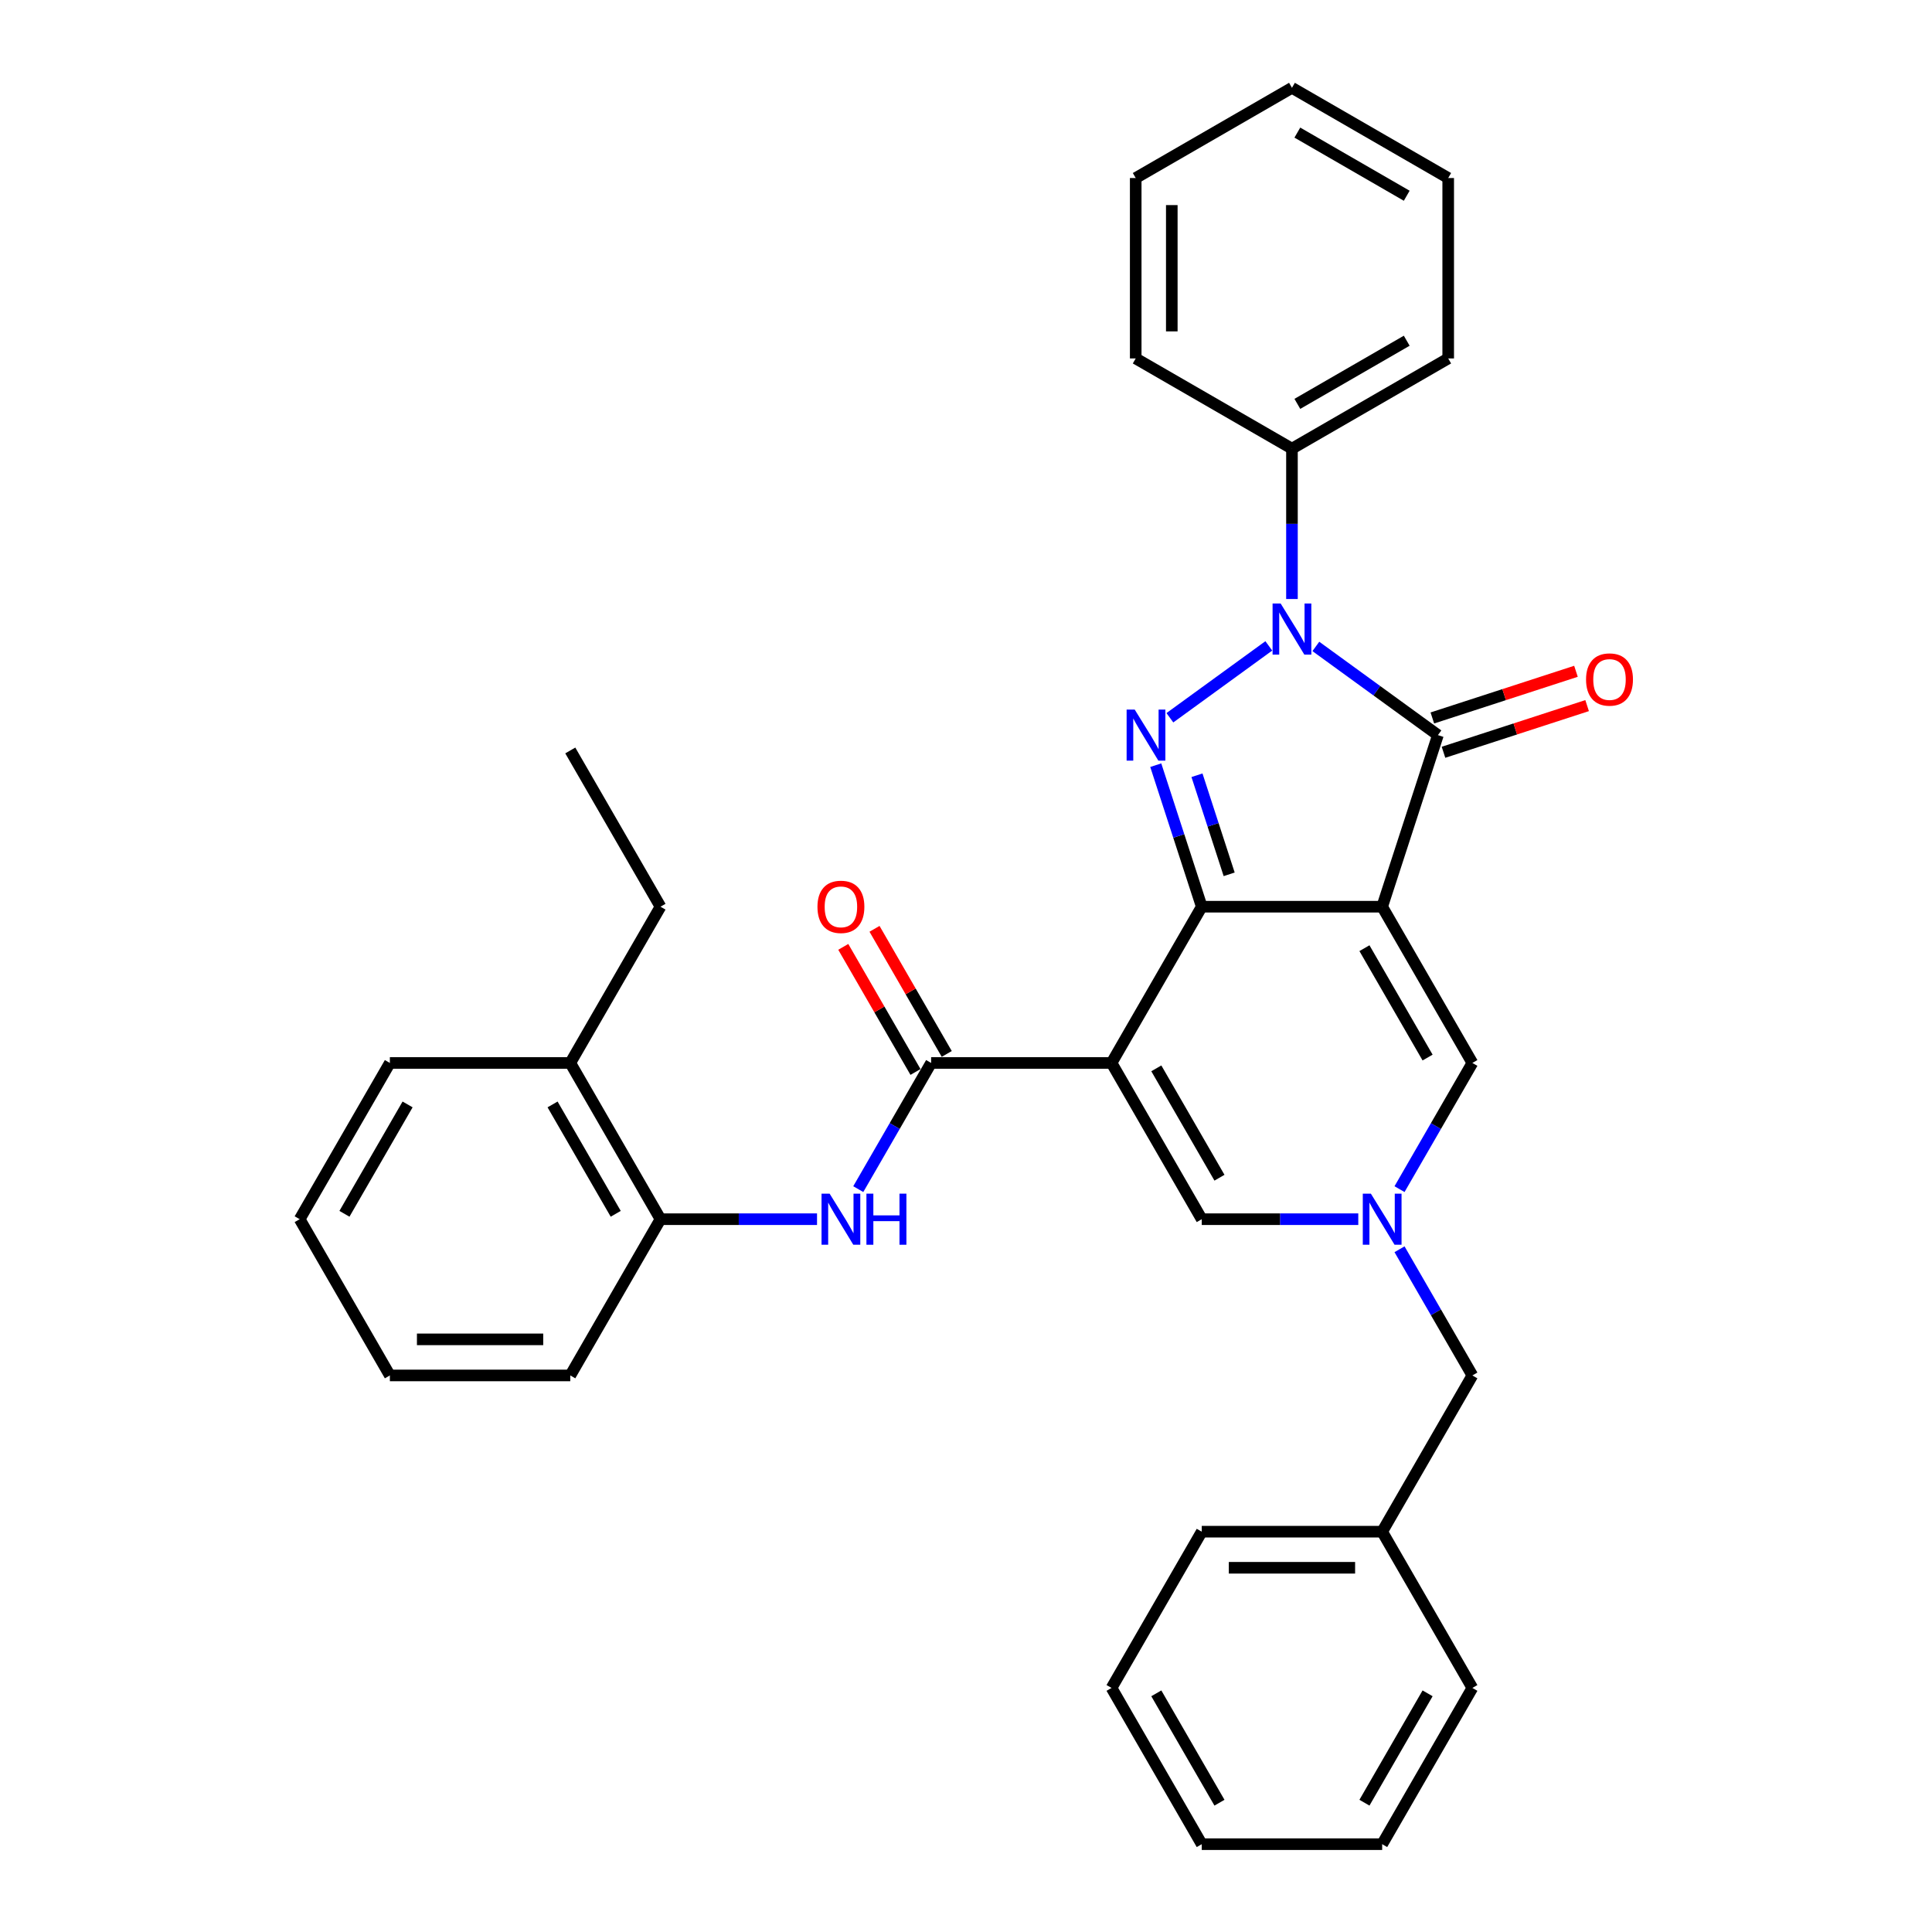 <?xml version='1.0' encoding='iso-8859-1'?>
<svg version='1.1' baseProfile='full'
              xmlns='http://www.w3.org/2000/svg'
                      xmlns:rdkit='http://www.rdkit.org/xml'
                      xmlns:xlink='http://www.w3.org/1999/xlink'
                  xml:space='preserve'
width='1000px' height='1000px' viewBox='0 0 1000 1000'>
<!-- END OF HEADER -->
<rect style='opacity:1.0;fill:#FFFFFF;stroke:none' width='1000' height='1000' x='0' y='0'> </rect>
<path class='bond-0' d='M 715.407,469.309 L 622.023,469.309' style='fill:none;fill-rule:evenodd;stroke:#000000;stroke-width:6px;stroke-linecap:butt;stroke-linejoin:miter;stroke-opacity:1' />
<path class='bond-4' d='M 715.407,469.309 L 744.264,380.496' style='fill:none;fill-rule:evenodd;stroke:#000000;stroke-width:6px;stroke-linecap:butt;stroke-linejoin:miter;stroke-opacity:1' />
<path class='bond-7' d='M 715.407,469.309 L 762.099,550.182' style='fill:none;fill-rule:evenodd;stroke:#000000;stroke-width:6px;stroke-linecap:butt;stroke-linejoin:miter;stroke-opacity:1' />
<path class='bond-7' d='M 706.236,490.778 L 738.921,547.389' style='fill:none;fill-rule:evenodd;stroke:#000000;stroke-width:6px;stroke-linecap:butt;stroke-linejoin:miter;stroke-opacity:1' />
<path class='bond-1' d='M 622.023,469.309 L 575.331,550.182' style='fill:none;fill-rule:evenodd;stroke:#000000;stroke-width:6px;stroke-linecap:butt;stroke-linejoin:miter;stroke-opacity:1' />
<path class='bond-2' d='M 622.023,469.309 L 610.122,432.681' style='fill:none;fill-rule:evenodd;stroke:#000000;stroke-width:6px;stroke-linecap:butt;stroke-linejoin:miter;stroke-opacity:1' />
<path class='bond-2' d='M 610.122,432.681 L 598.221,396.053' style='fill:none;fill-rule:evenodd;stroke:#0000FF;stroke-width:6px;stroke-linecap:butt;stroke-linejoin:miter;stroke-opacity:1' />
<path class='bond-2' d='M 636.216,452.549 L 627.885,426.91' style='fill:none;fill-rule:evenodd;stroke:#000000;stroke-width:6px;stroke-linecap:butt;stroke-linejoin:miter;stroke-opacity:1' />
<path class='bond-2' d='M 627.885,426.91 L 619.554,401.27' style='fill:none;fill-rule:evenodd;stroke:#0000FF;stroke-width:6px;stroke-linecap:butt;stroke-linejoin:miter;stroke-opacity:1' />
<path class='bond-5' d='M 575.331,550.182 L 481.948,550.182' style='fill:none;fill-rule:evenodd;stroke:#000000;stroke-width:6px;stroke-linecap:butt;stroke-linejoin:miter;stroke-opacity:1' />
<path class='bond-34' d='M 575.331,550.182 L 622.023,631.054' style='fill:none;fill-rule:evenodd;stroke:#000000;stroke-width:6px;stroke-linecap:butt;stroke-linejoin:miter;stroke-opacity:1' />
<path class='bond-34' d='M 598.51,552.974 L 631.194,609.585' style='fill:none;fill-rule:evenodd;stroke:#000000;stroke-width:6px;stroke-linecap:butt;stroke-linejoin:miter;stroke-opacity:1' />
<path class='bond-33' d='M 605.53,371.513 L 656.733,334.311' style='fill:none;fill-rule:evenodd;stroke:#0000FF;stroke-width:6px;stroke-linecap:butt;stroke-linejoin:miter;stroke-opacity:1' />
<path class='bond-3' d='M 681.079,334.589 L 712.672,357.542' style='fill:none;fill-rule:evenodd;stroke:#0000FF;stroke-width:6px;stroke-linecap:butt;stroke-linejoin:miter;stroke-opacity:1' />
<path class='bond-3' d='M 712.672,357.542 L 744.264,380.496' style='fill:none;fill-rule:evenodd;stroke:#000000;stroke-width:6px;stroke-linecap:butt;stroke-linejoin:miter;stroke-opacity:1' />
<path class='bond-11' d='M 668.715,310.048 L 668.715,271.135' style='fill:none;fill-rule:evenodd;stroke:#0000FF;stroke-width:6px;stroke-linecap:butt;stroke-linejoin:miter;stroke-opacity:1' />
<path class='bond-11' d='M 668.715,271.135 L 668.715,232.222' style='fill:none;fill-rule:evenodd;stroke:#000000;stroke-width:6px;stroke-linecap:butt;stroke-linejoin:miter;stroke-opacity:1' />
<path class='bond-12' d='M 747.15,389.377 L 784.319,377.3' style='fill:none;fill-rule:evenodd;stroke:#000000;stroke-width:6px;stroke-linecap:butt;stroke-linejoin:miter;stroke-opacity:1' />
<path class='bond-12' d='M 784.319,377.3 L 821.489,365.223' style='fill:none;fill-rule:evenodd;stroke:#FF0000;stroke-width:6px;stroke-linecap:butt;stroke-linejoin:miter;stroke-opacity:1' />
<path class='bond-12' d='M 741.379,371.614 L 778.548,359.537' style='fill:none;fill-rule:evenodd;stroke:#000000;stroke-width:6px;stroke-linecap:butt;stroke-linejoin:miter;stroke-opacity:1' />
<path class='bond-12' d='M 778.548,359.537 L 815.717,347.46' style='fill:none;fill-rule:evenodd;stroke:#FF0000;stroke-width:6px;stroke-linecap:butt;stroke-linejoin:miter;stroke-opacity:1' />
<path class='bond-9' d='M 481.948,550.182 L 463.093,582.839' style='fill:none;fill-rule:evenodd;stroke:#000000;stroke-width:6px;stroke-linecap:butt;stroke-linejoin:miter;stroke-opacity:1' />
<path class='bond-9' d='M 463.093,582.839 L 444.238,615.497' style='fill:none;fill-rule:evenodd;stroke:#0000FF;stroke-width:6px;stroke-linecap:butt;stroke-linejoin:miter;stroke-opacity:1' />
<path class='bond-13' d='M 490.035,545.512 L 471.342,513.135' style='fill:none;fill-rule:evenodd;stroke:#000000;stroke-width:6px;stroke-linecap:butt;stroke-linejoin:miter;stroke-opacity:1' />
<path class='bond-13' d='M 471.342,513.135 L 452.649,480.758' style='fill:none;fill-rule:evenodd;stroke:#FF0000;stroke-width:6px;stroke-linecap:butt;stroke-linejoin:miter;stroke-opacity:1' />
<path class='bond-13' d='M 473.86,554.851 L 455.167,522.474' style='fill:none;fill-rule:evenodd;stroke:#000000;stroke-width:6px;stroke-linecap:butt;stroke-linejoin:miter;stroke-opacity:1' />
<path class='bond-13' d='M 455.167,522.474 L 436.474,490.096' style='fill:none;fill-rule:evenodd;stroke:#FF0000;stroke-width:6px;stroke-linecap:butt;stroke-linejoin:miter;stroke-opacity:1' />
<path class='bond-6' d='M 724.389,615.497 L 743.244,582.839' style='fill:none;fill-rule:evenodd;stroke:#0000FF;stroke-width:6px;stroke-linecap:butt;stroke-linejoin:miter;stroke-opacity:1' />
<path class='bond-6' d='M 743.244,582.839 L 762.099,550.182' style='fill:none;fill-rule:evenodd;stroke:#000000;stroke-width:6px;stroke-linecap:butt;stroke-linejoin:miter;stroke-opacity:1' />
<path class='bond-8' d='M 703.043,631.054 L 662.533,631.054' style='fill:none;fill-rule:evenodd;stroke:#0000FF;stroke-width:6px;stroke-linecap:butt;stroke-linejoin:miter;stroke-opacity:1' />
<path class='bond-8' d='M 662.533,631.054 L 622.023,631.054' style='fill:none;fill-rule:evenodd;stroke:#000000;stroke-width:6px;stroke-linecap:butt;stroke-linejoin:miter;stroke-opacity:1' />
<path class='bond-14' d='M 724.389,646.612 L 743.244,679.27' style='fill:none;fill-rule:evenodd;stroke:#0000FF;stroke-width:6px;stroke-linecap:butt;stroke-linejoin:miter;stroke-opacity:1' />
<path class='bond-14' d='M 743.244,679.27 L 762.099,711.927' style='fill:none;fill-rule:evenodd;stroke:#000000;stroke-width:6px;stroke-linecap:butt;stroke-linejoin:miter;stroke-opacity:1' />
<path class='bond-10' d='M 422.892,631.054 L 382.382,631.054' style='fill:none;fill-rule:evenodd;stroke:#0000FF;stroke-width:6px;stroke-linecap:butt;stroke-linejoin:miter;stroke-opacity:1' />
<path class='bond-10' d='M 382.382,631.054 L 341.872,631.054' style='fill:none;fill-rule:evenodd;stroke:#000000;stroke-width:6px;stroke-linecap:butt;stroke-linejoin:miter;stroke-opacity:1' />
<path class='bond-15' d='M 341.872,631.054 L 295.18,550.182' style='fill:none;fill-rule:evenodd;stroke:#000000;stroke-width:6px;stroke-linecap:butt;stroke-linejoin:miter;stroke-opacity:1' />
<path class='bond-15' d='M 318.694,628.262 L 286.009,571.651' style='fill:none;fill-rule:evenodd;stroke:#000000;stroke-width:6px;stroke-linecap:butt;stroke-linejoin:miter;stroke-opacity:1' />
<path class='bond-17' d='M 341.872,631.054 L 295.18,711.927' style='fill:none;fill-rule:evenodd;stroke:#000000;stroke-width:6px;stroke-linecap:butt;stroke-linejoin:miter;stroke-opacity:1' />
<path class='bond-19' d='M 668.715,232.222 L 749.588,185.53' style='fill:none;fill-rule:evenodd;stroke:#000000;stroke-width:6px;stroke-linecap:butt;stroke-linejoin:miter;stroke-opacity:1' />
<path class='bond-19' d='M 671.508,209.044 L 728.119,176.36' style='fill:none;fill-rule:evenodd;stroke:#000000;stroke-width:6px;stroke-linecap:butt;stroke-linejoin:miter;stroke-opacity:1' />
<path class='bond-20' d='M 668.715,232.222 L 587.842,185.53' style='fill:none;fill-rule:evenodd;stroke:#000000;stroke-width:6px;stroke-linecap:butt;stroke-linejoin:miter;stroke-opacity:1' />
<path class='bond-16' d='M 762.099,711.927 L 715.407,792.8' style='fill:none;fill-rule:evenodd;stroke:#000000;stroke-width:6px;stroke-linecap:butt;stroke-linejoin:miter;stroke-opacity:1' />
<path class='bond-18' d='M 295.18,550.182 L 341.872,469.309' style='fill:none;fill-rule:evenodd;stroke:#000000;stroke-width:6px;stroke-linecap:butt;stroke-linejoin:miter;stroke-opacity:1' />
<path class='bond-21' d='M 295.18,550.182 L 201.796,550.182' style='fill:none;fill-rule:evenodd;stroke:#000000;stroke-width:6px;stroke-linecap:butt;stroke-linejoin:miter;stroke-opacity:1' />
<path class='bond-22' d='M 715.407,792.8 L 622.023,792.8' style='fill:none;fill-rule:evenodd;stroke:#000000;stroke-width:6px;stroke-linecap:butt;stroke-linejoin:miter;stroke-opacity:1' />
<path class='bond-22' d='M 701.4,811.477 L 636.031,811.477' style='fill:none;fill-rule:evenodd;stroke:#000000;stroke-width:6px;stroke-linecap:butt;stroke-linejoin:miter;stroke-opacity:1' />
<path class='bond-23' d='M 715.407,792.8 L 762.099,873.673' style='fill:none;fill-rule:evenodd;stroke:#000000;stroke-width:6px;stroke-linecap:butt;stroke-linejoin:miter;stroke-opacity:1' />
<path class='bond-25' d='M 295.18,711.927 L 201.796,711.927' style='fill:none;fill-rule:evenodd;stroke:#000000;stroke-width:6px;stroke-linecap:butt;stroke-linejoin:miter;stroke-opacity:1' />
<path class='bond-25' d='M 281.172,693.25 L 215.804,693.25' style='fill:none;fill-rule:evenodd;stroke:#000000;stroke-width:6px;stroke-linecap:butt;stroke-linejoin:miter;stroke-opacity:1' />
<path class='bond-24' d='M 341.872,469.309 L 295.18,388.436' style='fill:none;fill-rule:evenodd;stroke:#000000;stroke-width:6px;stroke-linecap:butt;stroke-linejoin:miter;stroke-opacity:1' />
<path class='bond-26' d='M 749.588,185.53 L 749.588,92.147' style='fill:none;fill-rule:evenodd;stroke:#000000;stroke-width:6px;stroke-linecap:butt;stroke-linejoin:miter;stroke-opacity:1' />
<path class='bond-28' d='M 587.842,185.53 L 587.842,92.147' style='fill:none;fill-rule:evenodd;stroke:#000000;stroke-width:6px;stroke-linecap:butt;stroke-linejoin:miter;stroke-opacity:1' />
<path class='bond-28' d='M 606.519,171.523 L 606.519,106.154' style='fill:none;fill-rule:evenodd;stroke:#000000;stroke-width:6px;stroke-linecap:butt;stroke-linejoin:miter;stroke-opacity:1' />
<path class='bond-37' d='M 201.796,550.182 L 155.104,631.054' style='fill:none;fill-rule:evenodd;stroke:#000000;stroke-width:6px;stroke-linecap:butt;stroke-linejoin:miter;stroke-opacity:1' />
<path class='bond-37' d='M 210.967,571.651 L 178.283,628.262' style='fill:none;fill-rule:evenodd;stroke:#000000;stroke-width:6px;stroke-linecap:butt;stroke-linejoin:miter;stroke-opacity:1' />
<path class='bond-30' d='M 622.023,792.8 L 575.331,873.673' style='fill:none;fill-rule:evenodd;stroke:#000000;stroke-width:6px;stroke-linecap:butt;stroke-linejoin:miter;stroke-opacity:1' />
<path class='bond-29' d='M 762.099,873.673 L 715.407,954.545' style='fill:none;fill-rule:evenodd;stroke:#000000;stroke-width:6px;stroke-linecap:butt;stroke-linejoin:miter;stroke-opacity:1' />
<path class='bond-29' d='M 738.921,876.465 L 706.236,933.076' style='fill:none;fill-rule:evenodd;stroke:#000000;stroke-width:6px;stroke-linecap:butt;stroke-linejoin:miter;stroke-opacity:1' />
<path class='bond-27' d='M 201.796,711.927 L 155.104,631.054' style='fill:none;fill-rule:evenodd;stroke:#000000;stroke-width:6px;stroke-linecap:butt;stroke-linejoin:miter;stroke-opacity:1' />
<path class='bond-35' d='M 749.588,92.147 L 668.715,45.455' style='fill:none;fill-rule:evenodd;stroke:#000000;stroke-width:6px;stroke-linecap:butt;stroke-linejoin:miter;stroke-opacity:1' />
<path class='bond-35' d='M 728.119,101.317 L 671.508,68.633' style='fill:none;fill-rule:evenodd;stroke:#000000;stroke-width:6px;stroke-linecap:butt;stroke-linejoin:miter;stroke-opacity:1' />
<path class='bond-32' d='M 587.842,92.147 L 668.715,45.455' style='fill:none;fill-rule:evenodd;stroke:#000000;stroke-width:6px;stroke-linecap:butt;stroke-linejoin:miter;stroke-opacity:1' />
<path class='bond-31' d='M 715.407,954.545 L 622.023,954.545' style='fill:none;fill-rule:evenodd;stroke:#000000;stroke-width:6px;stroke-linecap:butt;stroke-linejoin:miter;stroke-opacity:1' />
<path class='bond-36' d='M 575.331,873.673 L 622.023,954.545' style='fill:none;fill-rule:evenodd;stroke:#000000;stroke-width:6px;stroke-linecap:butt;stroke-linejoin:miter;stroke-opacity:1' />
<path class='bond-36' d='M 598.51,876.465 L 631.194,933.076' style='fill:none;fill-rule:evenodd;stroke:#000000;stroke-width:6px;stroke-linecap:butt;stroke-linejoin:miter;stroke-opacity:1' />
<path  class='atom-3' d='M 587.32 367.272
L 595.986 381.28
Q 596.845 382.662, 598.228 385.165
Q 599.61 387.668, 599.684 387.817
L 599.684 367.272
L 603.196 367.272
L 603.196 393.719
L 599.572 393.719
L 590.271 378.404
Q 589.188 376.611, 588.03 374.556
Q 586.909 372.502, 586.573 371.867
L 586.573 393.719
L 583.137 393.719
L 583.137 367.272
L 587.32 367.272
' fill='#0000FF'/>
<path  class='atom-4' d='M 662.869 312.383
L 671.535 326.39
Q 672.395 327.772, 673.777 330.275
Q 675.159 332.778, 675.233 332.927
L 675.233 312.383
L 678.745 312.383
L 678.745 338.829
L 675.121 338.829
L 665.82 323.514
Q 664.737 321.721, 663.579 319.667
Q 662.458 317.612, 662.122 316.977
L 662.122 338.829
L 658.686 338.829
L 658.686 312.383
L 662.869 312.383
' fill='#0000FF'/>
<path  class='atom-7' d='M 709.561 617.831
L 718.227 631.839
Q 719.086 633.221, 720.469 635.724
Q 721.851 638.226, 721.925 638.376
L 721.925 617.831
L 725.437 617.831
L 725.437 644.278
L 721.813 644.278
L 712.512 628.963
Q 711.429 627.17, 710.271 625.115
Q 709.15 623.061, 708.814 622.426
L 708.814 644.278
L 705.378 644.278
L 705.378 617.831
L 709.561 617.831
' fill='#0000FF'/>
<path  class='atom-10' d='M 429.41 617.831
L 438.076 631.839
Q 438.935 633.221, 440.317 635.724
Q 441.699 638.226, 441.774 638.376
L 441.774 617.831
L 445.285 617.831
L 445.285 644.278
L 441.662 644.278
L 432.361 628.963
Q 431.278 627.17, 430.12 625.115
Q 428.999 623.061, 428.663 622.426
L 428.663 644.278
L 425.226 644.278
L 425.226 617.831
L 429.41 617.831
' fill='#0000FF'/>
<path  class='atom-10' d='M 448.46 617.831
L 452.046 617.831
L 452.046 629.075
L 465.568 629.075
L 465.568 617.831
L 469.154 617.831
L 469.154 644.278
L 465.568 644.278
L 465.568 632.063
L 452.046 632.063
L 452.046 644.278
L 448.46 644.278
L 448.46 617.831
' fill='#0000FF'/>
<path  class='atom-13' d='M 820.938 351.713
Q 820.938 345.363, 824.075 341.814
Q 827.213 338.266, 833.078 338.266
Q 838.942 338.266, 842.08 341.814
Q 845.217 345.363, 845.217 351.713
Q 845.217 358.138, 842.042 361.799
Q 838.867 365.422, 833.078 365.422
Q 827.25 365.422, 824.075 361.799
Q 820.938 358.175, 820.938 351.713
M 833.078 362.434
Q 837.112 362.434, 839.278 359.744
Q 841.482 357.017, 841.482 351.713
Q 841.482 346.521, 839.278 343.906
Q 837.112 341.254, 833.078 341.254
Q 829.043 341.254, 826.84 343.869
Q 824.673 346.484, 824.673 351.713
Q 824.673 357.055, 826.84 359.744
Q 829.043 362.434, 833.078 362.434
' fill='#FF0000'/>
<path  class='atom-14' d='M 423.116 469.384
Q 423.116 463.034, 426.253 459.485
Q 429.391 455.936, 435.256 455.936
Q 441.12 455.936, 444.258 459.485
Q 447.396 463.034, 447.396 469.384
Q 447.396 475.808, 444.221 479.469
Q 441.045 483.092, 435.256 483.092
Q 429.429 483.092, 426.253 479.469
Q 423.116 475.846, 423.116 469.384
M 435.256 480.104
Q 439.29 480.104, 441.456 477.415
Q 443.66 474.688, 443.66 469.384
Q 443.66 464.191, 441.456 461.577
Q 439.29 458.925, 435.256 458.925
Q 431.221 458.925, 429.018 461.539
Q 426.851 464.154, 426.851 469.384
Q 426.851 474.725, 429.018 477.415
Q 431.221 480.104, 435.256 480.104
' fill='#FF0000'/>
</svg>
